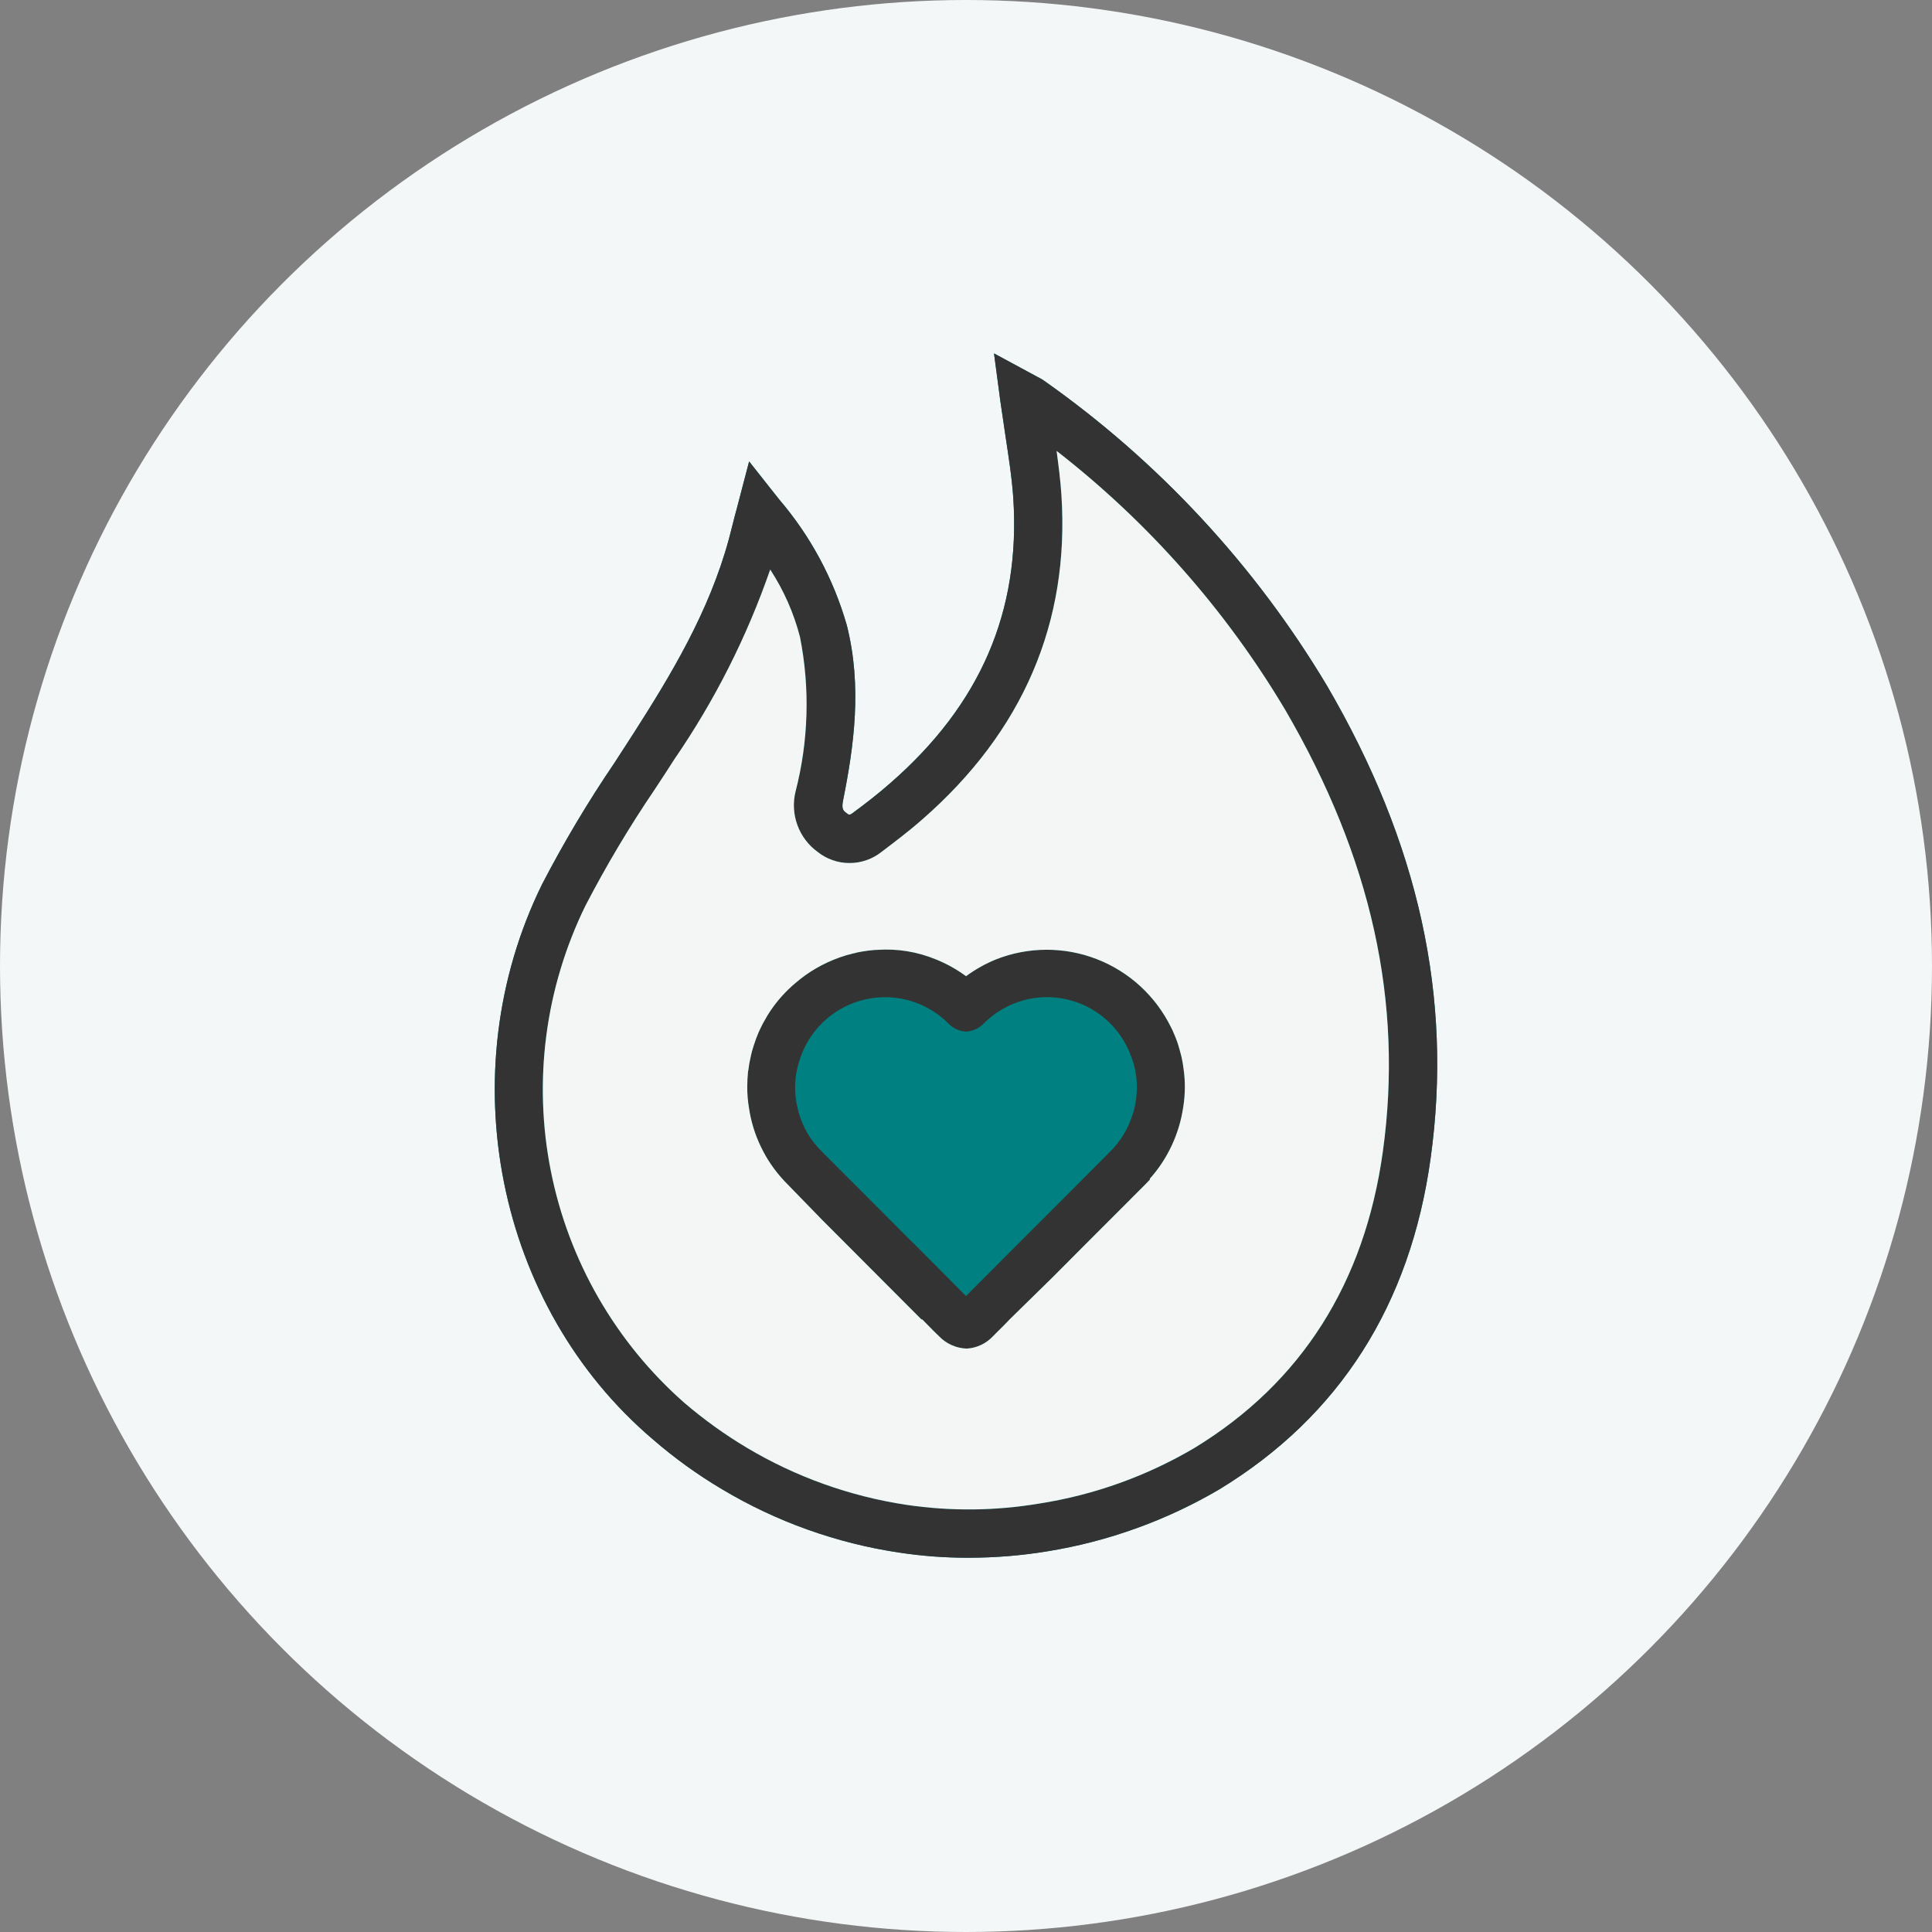 <svg width="82" height="82" viewBox="0 0 82 82" fill="none" xmlns="http://www.w3.org/2000/svg">
<rect x="0" y="0" width="82" height="82" fill="#808080" stroke="none"/>
<circle cx="41" cy="41" r="41" fill="#F4F7F7"/>
<path d="M60.721 49.15C59.861 55.377 56.849 60.106 51.762 63.206C50.637 63.867 49.462 64.42 48.234 64.862C47.007 65.305 45.75 65.631 44.462 65.84C43.35 66.023 42.23 66.114 41.103 66.114C40.116 66.117 39.135 66.043 38.16 65.894C36.834 65.697 35.54 65.372 34.277 64.92C33.014 64.469 31.807 63.9 30.655 63.213C29.611 62.594 28.63 61.887 27.712 61.091C21.061 55.439 19.081 45.531 23 37.545C23.923 35.764 24.947 34.044 26.074 32.386C26.346 31.969 26.62 31.544 26.893 31.12C28.477 28.642 30.096 25.967 30.935 22.881C30.983 22.69 31.038 22.491 31.092 22.272C31.147 22.053 31.201 21.827 31.276 21.567L31.795 19.583L33.066 21.191C33.731 21.967 34.306 22.807 34.791 23.707C35.275 24.608 35.659 25.551 35.941 26.535C36.596 29.128 36.248 31.654 35.777 34C35.709 34.349 35.811 34.425 35.927 34.507C36.029 34.589 36.056 34.61 36.2 34.5C36.719 34.117 37.279 33.686 37.798 33.227C41.615 29.895 43.316 25.947 43.008 21.15C42.947 20.253 42.803 19.357 42.66 18.399C42.592 17.943 42.523 17.478 42.455 17.003L42.189 15L44.039 15.999C44.114 16.04 44.189 16.074 44.251 16.116L44.319 16.163C46.748 17.875 48.972 19.821 50.994 22C53.016 24.179 54.79 26.545 56.317 29.096C60.222 35.786 61.664 42.342 60.721 49.15Z" fill="#008080"/>
<path d="M50.246 45.469L50.233 45.366C50.214 45.203 50.186 45.041 50.151 44.881C50.13 44.785 50.103 44.689 50.089 44.648L50.069 44.566C50.048 44.49 50.028 44.422 50 44.333C49.973 44.244 49.946 44.169 49.912 44.08C49.878 43.991 49.843 43.909 49.81 43.834C49.778 43.753 49.742 43.676 49.7 43.601C49.62 43.437 49.532 43.277 49.436 43.121C49.34 42.965 49.238 42.814 49.129 42.667C49.019 42.521 48.904 42.38 48.781 42.245C48.659 42.109 48.53 41.98 48.395 41.856C48.261 41.733 48.121 41.616 47.975 41.505C47.83 41.395 47.68 41.292 47.525 41.195C47.37 41.099 47.211 41.01 47.047 40.928C46.884 40.846 46.717 40.773 46.547 40.707C46.377 40.641 46.204 40.583 46.028 40.533C45.852 40.483 45.675 40.442 45.495 40.408C45.316 40.375 45.136 40.35 44.954 40.334C44.772 40.318 44.59 40.309 44.407 40.31C44.225 40.31 44.043 40.32 43.861 40.337C43.68 40.355 43.499 40.381 43.32 40.415C43.141 40.449 42.964 40.492 42.788 40.543C42.613 40.594 42.44 40.653 42.271 40.72C41.818 40.905 41.395 41.142 41.001 41.432C40.604 41.141 40.179 40.904 39.724 40.72C38.917 40.39 38.08 40.255 37.211 40.316C37.144 40.317 37.078 40.321 37.012 40.33C36.951 40.337 36.883 40.343 36.829 40.35C36.76 40.358 36.692 40.371 36.555 40.392L36.378 40.426C36.33 40.44 36.275 40.454 36.275 40.454C36.22 40.463 36.165 40.477 36.111 40.494C35.991 40.521 35.872 40.555 35.756 40.597C35.702 40.611 35.654 40.631 35.613 40.645C34.927 40.891 34.308 41.25 33.756 41.726L33.605 41.856C33.204 42.22 32.86 42.633 32.574 43.095C32.513 43.204 32.444 43.321 32.383 43.43C32.356 43.485 32.321 43.546 32.301 43.594C32.26 43.67 32.226 43.752 32.192 43.827C32.124 43.984 32.062 44.155 32 44.34L31.919 44.607C31.898 44.696 31.87 44.792 31.857 44.867C31.814 45.048 31.782 45.23 31.762 45.414L31.748 45.475C31.727 45.688 31.714 45.907 31.714 46.126C31.713 46.417 31.736 46.707 31.782 46.995C31.867 47.583 32.038 48.144 32.296 48.679C32.553 49.213 32.886 49.697 33.293 50.129L34.89 51.771L39.104 55.994L39.151 56.007C39.308 56.171 39.472 56.329 39.63 56.493L39.855 56.712C40.008 56.873 40.187 56.999 40.391 57.09C40.594 57.182 40.806 57.231 41.029 57.238C41.243 57.227 41.447 57.175 41.64 57.084C41.834 56.993 42.004 56.869 42.149 56.712L42.367 56.493C42.539 56.329 42.702 56.158 42.866 55.987L44.682 54.207C45.106 53.776 46.936 51.949 48.035 50.847L48.609 50.272L48.807 50.068V50.026C49.185 49.601 49.495 49.131 49.735 48.614C49.976 48.098 50.138 47.558 50.221 46.995C50.266 46.707 50.289 46.417 50.289 46.126C50.289 45.906 50.275 45.687 50.246 45.469ZM48.246 46.345L48.239 46.441C48.237 46.514 48.23 46.587 48.218 46.66C48.216 46.699 48.209 46.738 48.198 46.776C48.182 46.889 48.16 47.001 48.129 47.111C48.113 47.179 48.093 47.245 48.068 47.309C47.879 47.917 47.558 48.444 47.105 48.89C45.863 50.143 44.592 51.416 43.336 52.667L41.001 55.008L38.761 52.756L38.686 52.688L38.201 52.202C37.361 51.361 35.934 49.924 35.23 49.226L34.896 48.89C34.397 48.405 34.059 47.826 33.878 47.152L33.81 46.844C33.804 46.824 33.8 46.804 33.796 46.783L33.79 46.735C33.79 46.708 33.783 46.687 33.776 46.632C33.769 46.577 33.763 46.509 33.756 46.42L33.748 46.29C33.732 45.79 33.811 45.307 33.988 44.84L34.022 44.743C34.05 44.67 34.081 44.599 34.114 44.527C34.147 44.457 34.182 44.386 34.219 44.318C34.256 44.249 34.296 44.181 34.337 44.115C34.378 44.048 34.421 43.983 34.467 43.919C34.512 43.855 34.559 43.793 34.608 43.732C34.657 43.672 34.709 43.612 34.762 43.555C34.815 43.496 34.869 43.441 34.925 43.386C34.981 43.332 35.04 43.28 35.099 43.229C35.159 43.178 35.22 43.129 35.282 43.082C35.345 43.035 35.408 42.99 35.474 42.947C35.539 42.904 35.606 42.863 35.674 42.824C35.742 42.785 35.81 42.749 35.88 42.714C35.951 42.679 36.021 42.647 36.094 42.616C36.166 42.586 36.239 42.558 36.312 42.533C36.387 42.507 36.461 42.483 36.536 42.462C36.612 42.441 36.688 42.422 36.764 42.406C36.841 42.389 36.917 42.375 36.994 42.364C37.072 42.352 37.149 42.343 37.227 42.336C37.305 42.329 37.383 42.325 37.461 42.322C37.539 42.32 37.618 42.32 37.695 42.323C37.773 42.326 37.852 42.331 37.93 42.339C38.008 42.346 38.085 42.356 38.162 42.369C38.239 42.381 38.316 42.396 38.392 42.413C38.468 42.43 38.544 42.449 38.619 42.471C38.694 42.493 38.768 42.517 38.842 42.543C38.916 42.57 38.989 42.599 39.06 42.63C39.132 42.66 39.203 42.694 39.273 42.729C39.343 42.764 39.411 42.801 39.479 42.841C39.546 42.88 39.612 42.922 39.677 42.966C39.742 43.009 39.806 43.055 39.868 43.102C39.93 43.149 39.991 43.199 40.05 43.25C40.109 43.301 40.166 43.355 40.222 43.41C40.42 43.623 40.663 43.747 40.953 43.779L41.008 43.785L41.048 43.779C41.338 43.748 41.582 43.624 41.779 43.41C41.834 43.354 41.892 43.301 41.952 43.25C42.011 43.198 42.072 43.149 42.133 43.101C42.196 43.054 42.26 43.008 42.324 42.964C42.389 42.921 42.456 42.879 42.523 42.839C42.59 42.8 42.659 42.762 42.729 42.727C42.8 42.691 42.87 42.658 42.943 42.628C43.014 42.597 43.087 42.568 43.161 42.542C43.234 42.515 43.309 42.492 43.384 42.47C43.459 42.447 43.535 42.428 43.612 42.411C43.688 42.394 43.765 42.379 43.842 42.367C43.919 42.355 43.997 42.345 44.075 42.337C44.153 42.33 44.231 42.325 44.309 42.322C44.387 42.32 44.466 42.319 44.544 42.322C44.622 42.324 44.701 42.328 44.779 42.335C44.856 42.342 44.934 42.352 45.011 42.364C45.089 42.376 45.166 42.39 45.242 42.407C45.319 42.423 45.394 42.442 45.47 42.464C45.545 42.484 45.62 42.508 45.694 42.534C45.767 42.56 45.84 42.588 45.913 42.619C45.985 42.649 46.056 42.682 46.126 42.717C46.196 42.752 46.265 42.789 46.333 42.828C46.401 42.867 46.467 42.909 46.532 42.952C46.598 42.995 46.661 43.041 46.724 43.088C46.787 43.135 46.847 43.184 46.907 43.236C46.967 43.287 47.024 43.339 47.08 43.394C47.137 43.449 47.191 43.505 47.244 43.563C47.296 43.621 47.347 43.68 47.397 43.742C47.446 43.803 47.492 43.865 47.537 43.93C47.583 43.994 47.626 44.059 47.667 44.126C47.708 44.193 47.747 44.261 47.784 44.33C47.821 44.399 47.856 44.469 47.888 44.541C47.921 44.611 47.951 44.684 47.979 44.757C48.173 45.229 48.264 45.719 48.252 46.229C48.254 46.267 48.252 46.307 48.247 46.345H48.246ZM50.246 45.469L50.233 45.366C50.214 45.203 50.186 45.041 50.151 44.881C50.13 44.785 50.103 44.689 50.089 44.648L50.069 44.566C50.048 44.49 50.028 44.422 50 44.333C49.973 44.244 49.946 44.169 49.912 44.08C49.878 43.991 49.843 43.909 49.81 43.834C49.778 43.753 49.742 43.676 49.7 43.601C49.62 43.437 49.532 43.277 49.436 43.121C49.34 42.965 49.238 42.814 49.129 42.667C49.019 42.521 48.904 42.38 48.781 42.245C48.659 42.109 48.53 41.98 48.395 41.856C48.261 41.733 48.121 41.616 47.975 41.505C47.83 41.395 47.68 41.292 47.525 41.195C47.37 41.099 47.211 41.01 47.047 40.928C46.884 40.846 46.717 40.773 46.547 40.707C46.377 40.641 46.204 40.583 46.028 40.533C45.852 40.483 45.675 40.442 45.495 40.408C45.316 40.375 45.136 40.35 44.954 40.334C44.772 40.318 44.59 40.309 44.407 40.31C44.225 40.31 44.043 40.32 43.861 40.337C43.68 40.355 43.499 40.381 43.32 40.415C43.141 40.449 42.964 40.492 42.788 40.543C42.613 40.594 42.44 40.653 42.271 40.72C41.818 40.905 41.395 41.142 41.001 41.432C40.604 41.141 40.179 40.904 39.724 40.72C38.917 40.39 38.08 40.255 37.211 40.316C37.144 40.317 37.078 40.321 37.012 40.33C36.951 40.337 36.883 40.343 36.829 40.35C36.76 40.358 36.692 40.371 36.555 40.392L36.378 40.426C36.33 40.44 36.275 40.454 36.275 40.454C36.22 40.463 36.165 40.477 36.111 40.494C35.991 40.521 35.872 40.555 35.756 40.597C35.702 40.611 35.654 40.631 35.613 40.645C34.927 40.891 34.308 41.25 33.756 41.726L33.605 41.856C33.204 42.22 32.86 42.633 32.574 43.095C32.513 43.204 32.444 43.321 32.383 43.43C32.356 43.485 32.321 43.546 32.301 43.594C32.26 43.67 32.226 43.752 32.192 43.827C32.124 43.984 32.062 44.155 32 44.34L31.919 44.607C31.898 44.696 31.87 44.792 31.857 44.867C31.814 45.048 31.782 45.23 31.762 45.414L31.748 45.475C31.727 45.688 31.714 45.907 31.714 46.126C31.713 46.417 31.736 46.707 31.782 46.995C31.867 47.583 32.038 48.144 32.296 48.679C32.553 49.213 32.886 49.697 33.293 50.129L34.89 51.771L39.104 55.994L39.151 56.007C39.308 56.171 39.472 56.329 39.63 56.493L39.855 56.712C40.008 56.873 40.187 56.999 40.391 57.09C40.594 57.182 40.806 57.231 41.029 57.238C41.243 57.227 41.447 57.175 41.64 57.084C41.834 56.993 42.004 56.869 42.149 56.712L42.367 56.493C42.539 56.329 42.702 56.158 42.866 55.987L44.682 54.207C45.106 53.776 46.936 51.949 48.035 50.847L48.609 50.272L48.807 50.068V50.026C49.185 49.601 49.495 49.131 49.735 48.614C49.976 48.098 50.138 47.558 50.221 46.995C50.266 46.707 50.289 46.417 50.289 46.126C50.289 45.906 50.275 45.687 50.246 45.469ZM48.246 46.345L48.239 46.441C48.237 46.514 48.23 46.587 48.218 46.66C48.216 46.699 48.209 46.738 48.198 46.776C48.182 46.889 48.16 47.001 48.129 47.111C48.113 47.179 48.093 47.245 48.068 47.309C47.879 47.917 47.558 48.444 47.105 48.89C45.863 50.143 44.592 51.416 43.336 52.667L41.001 55.008L38.761 52.756L38.686 52.688L38.201 52.202C37.361 51.361 35.934 49.924 35.23 49.226L34.896 48.89C34.397 48.405 34.059 47.826 33.878 47.152L33.81 46.844C33.804 46.824 33.8 46.804 33.796 46.783L33.79 46.735C33.79 46.708 33.783 46.687 33.776 46.632C33.769 46.577 33.763 46.509 33.756 46.42L33.748 46.29C33.732 45.79 33.811 45.307 33.988 44.84L34.022 44.743C34.05 44.67 34.081 44.599 34.114 44.527C34.147 44.457 34.182 44.386 34.219 44.318C34.256 44.249 34.296 44.181 34.337 44.115C34.378 44.048 34.421 43.983 34.467 43.919C34.512 43.855 34.559 43.793 34.608 43.732C34.657 43.672 34.709 43.612 34.762 43.555C34.815 43.496 34.869 43.441 34.925 43.386C34.981 43.332 35.04 43.28 35.099 43.229C35.159 43.178 35.22 43.129 35.282 43.082C35.345 43.035 35.408 42.99 35.474 42.947C35.539 42.904 35.606 42.863 35.674 42.824C35.742 42.785 35.81 42.749 35.88 42.714C35.951 42.679 36.021 42.647 36.094 42.616C36.166 42.586 36.239 42.558 36.312 42.533C36.387 42.507 36.461 42.483 36.536 42.462C36.612 42.441 36.688 42.422 36.764 42.406C36.841 42.389 36.917 42.375 36.994 42.364C37.072 42.352 37.149 42.343 37.227 42.336C37.305 42.329 37.383 42.325 37.461 42.322C37.539 42.32 37.618 42.32 37.695 42.323C37.773 42.326 37.852 42.331 37.93 42.339C38.008 42.346 38.085 42.356 38.162 42.369C38.239 42.381 38.316 42.396 38.392 42.413C38.468 42.43 38.544 42.449 38.619 42.471C38.694 42.493 38.768 42.517 38.842 42.543C38.916 42.57 38.989 42.599 39.06 42.63C39.132 42.66 39.203 42.694 39.273 42.729C39.343 42.764 39.411 42.801 39.479 42.841C39.546 42.88 39.612 42.922 39.677 42.966C39.742 43.009 39.806 43.055 39.868 43.102C39.93 43.149 39.991 43.199 40.05 43.25C40.109 43.301 40.166 43.355 40.222 43.41C40.42 43.623 40.663 43.747 40.953 43.779L41.008 43.785L41.048 43.779C41.338 43.748 41.582 43.624 41.779 43.41C41.834 43.354 41.892 43.301 41.952 43.25C42.011 43.198 42.072 43.149 42.133 43.101C42.196 43.054 42.26 43.008 42.324 42.964C42.389 42.921 42.456 42.879 42.523 42.839C42.59 42.8 42.659 42.762 42.729 42.727C42.8 42.691 42.87 42.658 42.943 42.628C43.014 42.597 43.087 42.568 43.161 42.542C43.234 42.515 43.309 42.492 43.384 42.47C43.459 42.447 43.535 42.428 43.612 42.411C43.688 42.394 43.765 42.379 43.842 42.367C43.919 42.355 43.997 42.345 44.075 42.337C44.153 42.33 44.231 42.325 44.309 42.322C44.387 42.32 44.466 42.319 44.544 42.322C44.622 42.324 44.701 42.328 44.779 42.335C44.856 42.342 44.934 42.352 45.011 42.364C45.089 42.376 45.166 42.39 45.242 42.407C45.319 42.423 45.394 42.442 45.47 42.464C45.545 42.484 45.62 42.508 45.694 42.534C45.767 42.56 45.84 42.588 45.913 42.619C45.985 42.649 46.056 42.682 46.126 42.717C46.196 42.752 46.265 42.789 46.333 42.828C46.401 42.867 46.467 42.909 46.532 42.952C46.598 42.995 46.661 43.041 46.724 43.088C46.787 43.135 46.847 43.184 46.907 43.236C46.967 43.287 47.024 43.339 47.08 43.394C47.137 43.449 47.191 43.505 47.244 43.563C47.296 43.621 47.347 43.68 47.397 43.742C47.446 43.803 47.492 43.865 47.537 43.93C47.583 43.994 47.626 44.059 47.667 44.126C47.708 44.193 47.747 44.261 47.784 44.33C47.821 44.399 47.856 44.469 47.888 44.541C47.921 44.611 47.951 44.684 47.979 44.757C48.173 45.229 48.264 45.719 48.252 46.229C48.254 46.267 48.252 46.307 48.247 46.345H48.246ZM56.317 29.096C54.79 26.545 53.016 24.179 50.994 22C48.972 19.821 46.748 17.875 44.319 16.163L44.251 16.116C44.189 16.074 44.114 16.04 44.039 15.999L42.189 15L42.455 17.005C42.523 17.477 42.592 17.943 42.66 18.401C42.803 19.359 42.947 20.256 43.008 21.152C43.316 25.949 41.615 29.897 37.798 33.23C37.279 33.688 36.719 34.119 36.2 34.502C36.056 34.612 36.029 34.591 35.927 34.509C35.811 34.427 35.709 34.352 35.777 34.002C36.248 31.656 36.596 29.13 35.941 26.537C35.659 25.553 35.275 24.611 34.791 23.709C34.306 22.808 33.731 21.97 33.066 21.193L31.795 19.585L31.276 21.569C31.201 21.829 31.147 22.062 31.092 22.274C31.038 22.486 30.983 22.691 30.935 22.883C30.096 25.969 28.477 28.644 26.893 31.122C26.62 31.546 26.346 31.97 26.074 32.388C24.947 34.047 23.923 35.766 23 37.547C19.081 45.532 21.061 55.441 27.712 61.093C28.63 61.889 29.611 62.596 30.655 63.214C31.807 63.902 33.014 64.471 34.277 64.922C35.54 65.373 36.834 65.699 38.16 65.897C39.135 66.045 40.116 66.118 41.103 66.116C42.23 66.116 43.35 66.025 44.462 65.842C45.75 65.633 47.007 65.308 48.234 64.864C49.462 64.422 50.637 63.869 51.762 63.208C56.849 60.108 59.861 55.379 60.721 49.152C61.664 42.342 60.222 35.786 56.317 29.096ZM58.694 48.872C57.923 54.456 55.233 58.691 50.698 61.456C49.685 62.053 48.625 62.551 47.519 62.948C46.411 63.345 45.277 63.635 44.116 63.816C42.236 64.131 40.354 64.149 38.468 63.871C37.273 63.69 36.106 63.397 34.968 62.989C33.829 62.581 32.741 62.068 31.701 61.449C30.762 60.888 29.877 60.252 29.045 59.54C28.684 59.222 28.336 58.89 28.002 58.544C27.668 58.197 27.349 57.837 27.043 57.465C26.738 57.093 26.449 56.708 26.176 56.311C25.902 55.915 25.646 55.508 25.405 55.091C25.165 54.674 24.942 54.247 24.736 53.812C24.531 53.376 24.343 52.933 24.174 52.482C24.004 52.031 23.853 51.575 23.721 51.111C23.589 50.648 23.476 50.181 23.381 49.708C23.287 49.235 23.213 48.76 23.158 48.281C23.102 47.802 23.066 47.323 23.05 46.841C23.034 46.359 23.038 45.878 23.061 45.397C23.083 44.915 23.126 44.436 23.188 43.958C23.25 43.48 23.332 43.006 23.433 42.535C23.534 42.064 23.653 41.597 23.792 41.137C23.931 40.675 24.088 40.22 24.264 39.772C24.44 39.323 24.634 38.883 24.846 38.451C25.729 36.746 26.71 35.099 27.789 33.51C28.069 33.086 28.349 32.661 28.622 32.23C30.339 29.729 31.696 27.044 32.692 24.177C33.268 25.061 33.689 26.015 33.955 27.036C34.169 28.125 34.261 29.223 34.229 30.332C34.196 31.441 34.042 32.532 33.764 33.605C33.707 33.84 33.686 34.077 33.699 34.319C33.714 34.559 33.761 34.793 33.844 35.019C33.927 35.246 34.04 35.455 34.185 35.648C34.329 35.841 34.498 36.009 34.693 36.151C34.788 36.228 34.889 36.296 34.998 36.357C35.105 36.416 35.216 36.467 35.332 36.507C35.448 36.549 35.566 36.58 35.688 36.601C35.808 36.622 35.93 36.632 36.054 36.632C36.176 36.633 36.298 36.622 36.42 36.602C36.54 36.582 36.66 36.551 36.775 36.512C36.892 36.471 37.003 36.421 37.111 36.361C37.219 36.303 37.321 36.235 37.417 36.158C37.977 35.734 38.578 35.282 39.151 34.776C43.419 31.046 45.406 26.421 45.051 21.008C45.01 20.385 44.929 19.756 44.847 19.14C46.791 20.653 48.579 22.333 50.21 24.181C51.841 26.028 53.288 28.011 54.55 30.13C58.208 36.409 59.568 42.534 58.694 48.872ZM50.234 45.368C50.215 45.205 50.188 45.043 50.152 44.883C50.132 44.787 50.104 44.691 50.091 44.65L50.07 44.568C50.05 44.492 50.029 44.424 50.002 44.335C49.974 44.246 49.947 44.171 49.913 44.082C49.879 43.993 49.845 43.911 49.81 43.836C49.779 43.755 49.743 43.678 49.702 43.603C49.621 43.439 49.533 43.279 49.437 43.123C49.342 42.967 49.239 42.816 49.13 42.67C49.021 42.523 48.905 42.382 48.782 42.247C48.66 42.111 48.531 41.982 48.397 41.858C48.262 41.735 48.122 41.618 47.976 41.508C47.831 41.397 47.681 41.294 47.526 41.197C47.37 41.101 47.211 41.012 47.049 40.93C46.885 40.848 46.718 40.775 46.548 40.709C46.378 40.643 46.205 40.585 46.03 40.535C45.854 40.485 45.676 40.444 45.497 40.41C45.317 40.377 45.137 40.352 44.955 40.336C44.774 40.32 44.591 40.311 44.409 40.312C44.227 40.313 44.044 40.322 43.863 40.339C43.681 40.357 43.501 40.383 43.321 40.417C43.142 40.452 42.965 40.494 42.79 40.545C42.614 40.596 42.442 40.655 42.272 40.722C41.82 40.907 41.396 41.144 41.002 41.434C40.606 41.143 40.18 40.906 39.725 40.722C38.919 40.392 38.081 40.257 37.212 40.318C37.146 40.319 37.08 40.323 37.014 40.332C36.953 40.339 36.884 40.346 36.829 40.353C36.761 40.36 36.693 40.373 36.556 40.394L36.379 40.428C36.331 40.442 36.277 40.456 36.277 40.456C36.221 40.465 36.167 40.48 36.113 40.496C35.992 40.523 35.873 40.557 35.758 40.599C35.703 40.613 35.655 40.633 35.614 40.647C34.928 40.892 34.309 41.252 33.757 41.728L33.607 41.858C33.205 42.222 32.861 42.635 32.575 43.097C32.514 43.206 32.446 43.323 32.385 43.432C32.357 43.487 32.323 43.548 32.303 43.596C32.261 43.671 32.227 43.754 32.193 43.829C32.125 43.986 32.063 44.157 32.002 44.342L31.92 44.609C31.899 44.698 31.872 44.794 31.858 44.869C31.816 45.049 31.784 45.232 31.763 45.417L31.749 45.478C31.729 45.69 31.715 45.909 31.715 46.128C31.715 46.419 31.737 46.709 31.784 46.997C31.868 47.584 32.039 48.145 32.297 48.68C32.554 49.214 32.887 49.697 33.293 50.129L34.89 51.771L39.104 55.994L39.151 56.007C39.308 56.171 39.472 56.329 39.63 56.493L39.855 56.712C40.008 56.873 40.187 56.999 40.391 57.09C40.594 57.182 40.806 57.231 41.029 57.238C41.243 57.227 41.447 57.175 41.64 57.084C41.834 56.993 42.004 56.869 42.149 56.712L42.367 56.493C42.539 56.329 42.702 56.158 42.866 55.987L44.682 54.207C45.106 53.776 46.936 51.949 48.035 50.847L48.609 50.272L48.807 50.068V50.026C49.185 49.601 49.495 49.131 49.735 48.614C49.976 48.098 50.138 47.558 50.221 46.995C50.266 46.707 50.289 46.417 50.289 46.126C50.289 45.906 50.275 45.687 50.248 45.469L50.234 45.368ZM48.247 46.347L48.24 46.443C48.239 46.516 48.232 46.589 48.22 46.661C48.217 46.701 48.21 46.74 48.2 46.778C48.183 46.892 48.161 47.003 48.131 47.113C48.115 47.181 48.094 47.247 48.07 47.312C47.88 47.92 47.559 48.446 47.107 48.892C45.863 50.145 44.593 51.418 43.337 52.669L41.002 55.01L38.762 52.758L38.687 52.691L38.203 52.205C37.362 51.363 35.935 49.926 35.232 49.227L34.897 48.892C34.399 48.407 34.06 47.827 33.88 47.154L33.812 46.847C33.805 46.826 33.801 46.806 33.798 46.785L33.791 46.737C33.791 46.71 33.784 46.689 33.777 46.634C33.77 46.579 33.764 46.511 33.757 46.422L33.75 46.292C33.733 45.792 33.812 45.309 33.989 44.842L34.023 44.745C34.051 44.673 34.082 44.601 34.115 44.529C34.148 44.459 34.183 44.389 34.221 44.32C34.258 44.251 34.297 44.183 34.338 44.116C34.38 44.05 34.422 43.985 34.468 43.922C34.514 43.858 34.561 43.795 34.61 43.734C34.659 43.673 34.71 43.614 34.763 43.557C34.816 43.499 34.871 43.443 34.927 43.389C34.983 43.334 35.041 43.282 35.101 43.231C35.16 43.18 35.221 43.131 35.284 43.084C35.346 43.037 35.41 42.992 35.475 42.95C35.54 42.906 35.607 42.865 35.675 42.826C35.743 42.788 35.812 42.75 35.882 42.716C35.952 42.682 36.023 42.649 36.095 42.618C36.167 42.588 36.24 42.56 36.314 42.534C36.388 42.509 36.463 42.485 36.538 42.464C36.613 42.443 36.689 42.424 36.766 42.408C36.842 42.391 36.918 42.377 36.995 42.366C37.073 42.354 37.151 42.345 37.228 42.338C37.306 42.331 37.384 42.327 37.463 42.325C37.541 42.322 37.619 42.322 37.697 42.325C37.775 42.328 37.853 42.333 37.931 42.341C38.008 42.349 38.086 42.358 38.163 42.371C38.24 42.383 38.317 42.398 38.393 42.415C38.47 42.432 38.545 42.452 38.62 42.473C38.696 42.495 38.77 42.519 38.843 42.545C38.917 42.572 38.99 42.601 39.062 42.632C39.133 42.663 39.204 42.696 39.274 42.731C39.343 42.766 39.412 42.804 39.48 42.843C39.548 42.882 39.614 42.923 39.679 42.968C39.743 43.011 39.807 43.057 39.87 43.104C39.931 43.151 39.992 43.201 40.051 43.252C40.11 43.304 40.167 43.357 40.224 43.412C40.421 43.626 40.665 43.749 40.954 43.781L41.008 43.788L41.05 43.781C41.339 43.75 41.583 43.626 41.781 43.412C41.836 43.356 41.893 43.303 41.953 43.252C42.012 43.2 42.073 43.151 42.135 43.103C42.197 43.055 42.261 43.01 42.325 42.966C42.391 42.923 42.457 42.881 42.525 42.842C42.592 42.802 42.661 42.764 42.731 42.729C42.801 42.694 42.872 42.66 42.944 42.63C43.016 42.599 43.088 42.57 43.162 42.544C43.236 42.517 43.31 42.494 43.386 42.471C43.461 42.449 43.536 42.431 43.613 42.413C43.689 42.396 43.766 42.381 43.844 42.37C43.921 42.357 43.999 42.347 44.077 42.339C44.154 42.332 44.232 42.327 44.311 42.324C44.389 42.322 44.467 42.321 44.545 42.323C44.623 42.326 44.701 42.33 44.78 42.337C44.858 42.344 44.936 42.354 45.013 42.366C45.09 42.378 45.167 42.392 45.243 42.409C45.32 42.425 45.396 42.444 45.471 42.466C45.546 42.487 45.621 42.511 45.695 42.536C45.769 42.562 45.842 42.59 45.914 42.621C45.986 42.651 46.057 42.684 46.127 42.719C46.197 42.754 46.267 42.791 46.334 42.83C46.402 42.87 46.469 42.911 46.534 42.954C46.599 42.997 46.663 43.043 46.725 43.09C46.788 43.137 46.849 43.187 46.908 43.238C46.968 43.288 47.026 43.342 47.082 43.396C47.138 43.451 47.192 43.507 47.245 43.565C47.298 43.623 47.349 43.682 47.398 43.744C47.447 43.805 47.494 43.867 47.539 43.932C47.584 43.996 47.627 44.061 47.669 44.128C47.709 44.195 47.748 44.262 47.786 44.332C47.822 44.401 47.857 44.471 47.889 44.543C47.922 44.614 47.953 44.686 47.981 44.76C48.174 45.231 48.265 45.721 48.254 46.231C48.255 46.269 48.253 46.307 48.247 46.345V46.347ZM50.248 45.471L50.234 45.368C50.215 45.205 50.188 45.043 50.152 44.883C50.132 44.787 50.104 44.691 50.091 44.65L50.07 44.568C50.05 44.492 50.029 44.424 50.002 44.335C49.974 44.246 49.947 44.171 49.913 44.082C49.879 43.993 49.845 43.911 49.81 43.836C49.779 43.755 49.743 43.678 49.702 43.603C49.621 43.439 49.533 43.279 49.437 43.123C49.342 42.967 49.239 42.816 49.13 42.67C49.021 42.523 48.905 42.382 48.782 42.247C48.66 42.111 48.531 41.982 48.397 41.858C48.262 41.735 48.122 41.618 47.976 41.508C47.831 41.397 47.681 41.294 47.526 41.197C47.37 41.101 47.211 41.012 47.049 40.93C46.885 40.848 46.718 40.775 46.548 40.709C46.378 40.643 46.205 40.585 46.03 40.535C45.854 40.485 45.676 40.444 45.497 40.41C45.317 40.377 45.137 40.352 44.955 40.336C44.774 40.32 44.591 40.311 44.409 40.312C44.227 40.313 44.044 40.322 43.863 40.339C43.681 40.357 43.501 40.383 43.321 40.417C43.142 40.452 42.965 40.494 42.79 40.545C42.614 40.596 42.442 40.655 42.272 40.722C41.82 40.907 41.396 41.144 41.002 41.434C40.606 41.143 40.18 40.906 39.725 40.722C38.919 40.392 38.081 40.257 37.212 40.318C37.146 40.319 37.08 40.323 37.014 40.332C36.953 40.339 36.884 40.346 36.829 40.353C36.761 40.36 36.693 40.373 36.556 40.394L36.379 40.428C36.331 40.442 36.277 40.456 36.277 40.456C36.221 40.465 36.167 40.48 36.113 40.496C35.992 40.523 35.873 40.557 35.758 40.599C35.703 40.613 35.655 40.633 35.614 40.647C34.928 40.892 34.309 41.252 33.757 41.728L33.607 41.858C33.205 42.222 32.861 42.635 32.575 43.097C32.514 43.206 32.446 43.323 32.385 43.432C32.357 43.487 32.323 43.548 32.303 43.596C32.261 43.671 32.227 43.754 32.193 43.829C32.125 43.986 32.063 44.157 32.002 44.342L31.92 44.609C31.899 44.698 31.872 44.794 31.858 44.869C31.816 45.049 31.784 45.232 31.763 45.417L31.749 45.478C31.729 45.69 31.715 45.909 31.715 46.128C31.715 46.419 31.737 46.709 31.784 46.997C31.868 47.584 32.039 48.145 32.297 48.68C32.554 49.214 32.887 49.697 33.293 50.129L34.89 51.771L39.104 55.994L39.151 56.007C39.308 56.171 39.472 56.329 39.63 56.493L39.855 56.712C40.008 56.873 40.187 56.999 40.391 57.09C40.594 57.182 40.806 57.231 41.029 57.238C41.243 57.227 41.447 57.175 41.64 57.084C41.834 56.993 42.004 56.869 42.149 56.712L42.367 56.493C42.539 56.329 42.702 56.158 42.866 55.987L44.682 54.207C45.106 53.776 46.936 51.949 48.035 50.847L48.609 50.272L48.807 50.068V50.026C49.185 49.601 49.495 49.131 49.735 48.614C49.976 48.098 50.138 47.558 50.221 46.995C50.266 46.707 50.289 46.417 50.289 46.126C50.289 45.906 50.275 45.687 50.246 45.469L50.248 45.471ZM48.247 46.347L48.24 46.443C48.239 46.516 48.232 46.589 48.22 46.661C48.217 46.701 48.21 46.74 48.2 46.778C48.183 46.892 48.161 47.003 48.131 47.113C48.115 47.181 48.094 47.247 48.07 47.312C47.88 47.92 47.559 48.446 47.107 48.892C45.863 50.145 44.593 51.418 43.337 52.669L41.002 55.01L38.762 52.758L38.687 52.691L38.203 52.205C37.362 51.363 35.935 49.926 35.232 49.227L34.897 48.892C34.399 48.407 34.06 47.827 33.88 47.154L33.812 46.847C33.805 46.826 33.801 46.806 33.798 46.785L33.791 46.737C33.791 46.71 33.784 46.689 33.777 46.634C33.77 46.579 33.764 46.511 33.757 46.422L33.75 46.292C33.733 45.792 33.812 45.309 33.989 44.842L34.023 44.745C34.051 44.673 34.082 44.601 34.115 44.529C34.148 44.459 34.183 44.389 34.221 44.32C34.258 44.251 34.297 44.183 34.338 44.116C34.38 44.05 34.422 43.985 34.468 43.922C34.514 43.858 34.561 43.795 34.61 43.734C34.659 43.673 34.71 43.614 34.763 43.557C34.816 43.499 34.871 43.443 34.927 43.389C34.983 43.334 35.041 43.282 35.101 43.231C35.16 43.18 35.221 43.131 35.284 43.084C35.346 43.037 35.41 42.992 35.475 42.95C35.54 42.906 35.607 42.865 35.675 42.826C35.743 42.788 35.812 42.75 35.882 42.716C35.952 42.682 36.023 42.649 36.095 42.618C36.167 42.588 36.24 42.56 36.314 42.534C36.388 42.509 36.463 42.485 36.538 42.464C36.613 42.443 36.689 42.424 36.766 42.408C36.842 42.391 36.918 42.377 36.995 42.366C37.073 42.354 37.151 42.345 37.228 42.338C37.306 42.331 37.384 42.327 37.463 42.325C37.541 42.322 37.619 42.322 37.697 42.325C37.775 42.328 37.853 42.333 37.931 42.341C38.008 42.349 38.086 42.358 38.163 42.371C38.24 42.383 38.317 42.398 38.393 42.415C38.47 42.432 38.545 42.452 38.62 42.473C38.696 42.495 38.77 42.519 38.843 42.545C38.917 42.572 38.99 42.601 39.062 42.632C39.133 42.663 39.204 42.696 39.274 42.731C39.343 42.766 39.412 42.804 39.48 42.843C39.548 42.882 39.614 42.923 39.679 42.968C39.743 43.011 39.807 43.057 39.87 43.104C39.931 43.151 39.992 43.201 40.051 43.252C40.11 43.304 40.167 43.357 40.224 43.412C40.421 43.626 40.665 43.749 40.954 43.781L41.008 43.788L41.05 43.781C41.339 43.75 41.583 43.626 41.781 43.412C41.836 43.356 41.893 43.303 41.953 43.252C42.012 43.2 42.073 43.151 42.135 43.103C42.197 43.055 42.261 43.01 42.325 42.966C42.391 42.923 42.457 42.881 42.525 42.842C42.592 42.802 42.661 42.764 42.731 42.729C42.801 42.694 42.872 42.66 42.944 42.63C43.016 42.599 43.088 42.57 43.162 42.544C43.236 42.517 43.31 42.494 43.386 42.471C43.461 42.449 43.536 42.431 43.613 42.413C43.689 42.396 43.766 42.381 43.844 42.37C43.921 42.357 43.999 42.347 44.077 42.339C44.154 42.332 44.232 42.327 44.311 42.324C44.389 42.322 44.467 42.321 44.545 42.323C44.623 42.326 44.701 42.33 44.78 42.337C44.858 42.344 44.936 42.354 45.013 42.366C45.09 42.378 45.167 42.392 45.243 42.409C45.32 42.425 45.396 42.444 45.471 42.466C45.546 42.487 45.621 42.511 45.695 42.536C45.769 42.562 45.842 42.59 45.914 42.621C45.986 42.651 46.057 42.684 46.127 42.719C46.197 42.754 46.267 42.791 46.334 42.83C46.402 42.87 46.469 42.911 46.534 42.954C46.599 42.997 46.663 43.043 46.725 43.09C46.788 43.137 46.849 43.187 46.908 43.238C46.968 43.288 47.026 43.342 47.082 43.396C47.138 43.451 47.192 43.507 47.245 43.565C47.298 43.623 47.349 43.682 47.398 43.744C47.447 43.805 47.494 43.867 47.539 43.932C47.584 43.996 47.627 44.061 47.669 44.128C47.709 44.195 47.748 44.262 47.786 44.332C47.822 44.401 47.857 44.471 47.889 44.543C47.922 44.614 47.953 44.686 47.981 44.76C48.174 45.231 48.265 45.721 48.254 46.231C48.255 46.269 48.253 46.307 48.247 46.345V46.347ZM50.248 45.471L50.234 45.368C50.215 45.205 50.188 45.043 50.152 44.883C50.132 44.787 50.104 44.691 50.091 44.65L50.07 44.568C50.05 44.492 50.029 44.424 50.002 44.335C49.974 44.246 49.947 44.171 49.913 44.082C49.879 43.993 49.845 43.911 49.81 43.836C49.779 43.755 49.743 43.678 49.702 43.603C49.621 43.439 49.533 43.279 49.437 43.123C49.342 42.967 49.239 42.816 49.13 42.67C49.021 42.523 48.905 42.382 48.782 42.247C48.66 42.111 48.531 41.982 48.397 41.858C48.262 41.735 48.122 41.618 47.976 41.508C47.831 41.397 47.681 41.294 47.526 41.197C47.37 41.101 47.211 41.012 47.049 40.93C46.885 40.848 46.718 40.775 46.548 40.709C46.378 40.643 46.205 40.585 46.03 40.535C45.854 40.485 45.676 40.444 45.497 40.41C45.317 40.377 45.137 40.352 44.955 40.336C44.774 40.32 44.591 40.311 44.409 40.312C44.227 40.313 44.044 40.322 43.863 40.339C43.681 40.357 43.501 40.383 43.321 40.417C43.142 40.452 42.965 40.494 42.79 40.545C42.614 40.596 42.442 40.655 42.272 40.722C41.82 40.907 41.396 41.144 41.002 41.434C40.606 41.143 40.18 40.906 39.725 40.722C38.919 40.392 38.081 40.257 37.212 40.318C37.146 40.319 37.08 40.323 37.014 40.332C36.953 40.339 36.884 40.346 36.829 40.353C36.761 40.36 36.693 40.373 36.556 40.394L36.379 40.428C36.331 40.442 36.277 40.456 36.277 40.456C36.221 40.465 36.167 40.48 36.113 40.496C35.992 40.523 35.873 40.557 35.758 40.599C35.703 40.613 35.655 40.633 35.614 40.647C34.928 40.892 34.309 41.252 33.757 41.728L33.607 41.858C33.205 42.222 32.861 42.635 32.575 43.097C32.514 43.206 32.446 43.323 32.385 43.432C32.357 43.487 32.323 43.548 32.303 43.596C32.261 43.671 32.227 43.754 32.193 43.829C32.125 43.986 32.063 44.157 32.002 44.342L31.92 44.609C31.899 44.698 31.872 44.794 31.858 44.869C31.816 45.049 31.784 45.232 31.763 45.417L31.749 45.478C31.729 45.69 31.715 45.909 31.715 46.128C31.715 46.419 31.737 46.709 31.784 46.997C31.868 47.584 32.039 48.145 32.297 48.68C32.554 49.214 32.887 49.697 33.293 50.129L34.89 51.771L39.104 55.994L39.151 56.007C39.308 56.171 39.472 56.329 39.63 56.493L39.855 56.712C40.008 56.873 40.187 56.999 40.391 57.09C40.594 57.182 40.806 57.231 41.029 57.238C41.243 57.227 41.447 57.175 41.64 57.084C41.834 56.993 42.004 56.869 42.149 56.712L42.367 56.493C42.539 56.329 42.702 56.158 42.866 55.987L44.682 54.207C45.106 53.776 46.936 51.949 48.035 50.847L48.609 50.272L48.807 50.068V50.026C49.185 49.601 49.495 49.131 49.735 48.614C49.976 48.098 50.138 47.558 50.221 46.995C50.266 46.707 50.289 46.417 50.289 46.126C50.289 45.906 50.275 45.687 50.246 45.469L50.248 45.471ZM48.247 46.347L48.24 46.443C48.239 46.516 48.232 46.589 48.22 46.661C48.217 46.701 48.21 46.74 48.2 46.778C48.183 46.892 48.161 47.003 48.131 47.113C48.115 47.181 48.094 47.247 48.07 47.312C47.88 47.92 47.559 48.446 47.107 48.892C45.863 50.145 44.593 51.418 43.337 52.669L41.002 55.01L38.762 52.758L38.687 52.691L38.203 52.205C37.362 51.363 35.935 49.926 35.232 49.227L34.897 48.892C34.399 48.407 34.06 47.827 33.88 47.154L33.812 46.847C33.805 46.826 33.801 46.806 33.798 46.785L33.791 46.737C33.791 46.71 33.784 46.689 33.777 46.634C33.77 46.579 33.764 46.511 33.757 46.422L33.75 46.292C33.733 45.792 33.812 45.309 33.989 44.842L34.023 44.745C34.051 44.673 34.082 44.601 34.115 44.529C34.148 44.459 34.183 44.389 34.221 44.32C34.258 44.251 34.297 44.183 34.338 44.116C34.38 44.05 34.422 43.985 34.468 43.922C34.514 43.858 34.561 43.795 34.61 43.734C34.659 43.673 34.71 43.614 34.763 43.557C34.816 43.499 34.871 43.443 34.927 43.389C34.983 43.334 35.041 43.282 35.101 43.231C35.16 43.18 35.221 43.131 35.284 43.084C35.346 43.037 35.41 42.992 35.475 42.95C35.54 42.906 35.607 42.865 35.675 42.826C35.743 42.788 35.812 42.75 35.882 42.716C35.952 42.682 36.023 42.649 36.095 42.618C36.167 42.588 36.24 42.56 36.314 42.534C36.388 42.509 36.463 42.485 36.538 42.464C36.613 42.443 36.689 42.424 36.766 42.408C36.842 42.391 36.918 42.377 36.995 42.366C37.073 42.354 37.151 42.345 37.228 42.338C37.306 42.331 37.384 42.327 37.463 42.325C37.541 42.322 37.619 42.322 37.697 42.325C37.775 42.328 37.853 42.333 37.931 42.341C38.008 42.349 38.086 42.358 38.163 42.371C38.24 42.383 38.317 42.398 38.393 42.415C38.47 42.432 38.545 42.452 38.62 42.473C38.696 42.495 38.77 42.519 38.843 42.545C38.917 42.572 38.99 42.601 39.062 42.632C39.133 42.663 39.204 42.696 39.274 42.731C39.343 42.766 39.412 42.804 39.48 42.843C39.548 42.882 39.614 42.923 39.679 42.968C39.743 43.011 39.807 43.057 39.87 43.104C39.931 43.151 39.992 43.201 40.051 43.252C40.11 43.304 40.167 43.357 40.224 43.412C40.421 43.626 40.665 43.749 40.954 43.781L41.008 43.788L41.05 43.781C41.339 43.75 41.583 43.626 41.781 43.412C41.836 43.356 41.893 43.303 41.953 43.252C42.012 43.2 42.073 43.151 42.135 43.103C42.197 43.055 42.261 43.01 42.325 42.966C42.391 42.923 42.457 42.881 42.525 42.842C42.592 42.802 42.661 42.764 42.731 42.729C42.801 42.694 42.872 42.66 42.944 42.63C43.016 42.599 43.088 42.57 43.162 42.544C43.236 42.517 43.31 42.494 43.386 42.471C43.461 42.449 43.536 42.431 43.613 42.413C43.689 42.396 43.766 42.381 43.844 42.37C43.921 42.357 43.999 42.347 44.077 42.339C44.154 42.332 44.232 42.327 44.311 42.324C44.389 42.322 44.467 42.321 44.545 42.323C44.623 42.326 44.701 42.33 44.78 42.337C44.858 42.344 44.936 42.354 45.013 42.366C45.09 42.378 45.167 42.392 45.243 42.409C45.32 42.425 45.396 42.444 45.471 42.466C45.546 42.487 45.621 42.511 45.695 42.536C45.769 42.562 45.842 42.59 45.914 42.621C45.986 42.651 46.057 42.684 46.127 42.719C46.197 42.754 46.267 42.791 46.334 42.83C46.402 42.87 46.469 42.911 46.534 42.954C46.599 42.997 46.663 43.043 46.725 43.09C46.788 43.137 46.849 43.187 46.908 43.238C46.968 43.288 47.026 43.342 47.082 43.396C47.138 43.451 47.192 43.507 47.245 43.565C47.298 43.623 47.349 43.682 47.398 43.744C47.447 43.805 47.494 43.867 47.539 43.932C47.584 43.996 47.627 44.061 47.669 44.128C47.709 44.195 47.748 44.262 47.786 44.332C47.822 44.401 47.857 44.471 47.889 44.543C47.922 44.614 47.953 44.686 47.981 44.76C48.174 45.231 48.265 45.721 48.254 46.231C48.255 46.269 48.253 46.307 48.247 46.345V46.347Z" fill="#333333"/>
<path d="M54.548 30.128C53.287 28.009 51.84 26.026 50.209 24.179C48.578 22.331 46.79 20.651 44.845 19.138C44.927 19.754 45.009 20.383 45.05 21.006C45.405 26.419 43.418 31.044 39.15 34.774C38.576 35.28 37.975 35.732 37.416 36.156C37.32 36.233 37.217 36.3 37.11 36.359C37.002 36.419 36.89 36.469 36.774 36.51C36.658 36.549 36.539 36.58 36.418 36.6C36.297 36.62 36.175 36.631 36.052 36.63C35.929 36.63 35.808 36.62 35.686 36.599C35.565 36.578 35.446 36.547 35.331 36.505C35.215 36.465 35.103 36.414 34.996 36.355C34.888 36.295 34.787 36.226 34.691 36.149C34.497 36.007 34.328 35.839 34.183 35.646C34.039 35.453 33.925 35.244 33.843 35.017C33.76 34.791 33.712 34.557 33.698 34.316C33.685 34.075 33.706 33.838 33.763 33.604C34.04 32.53 34.195 31.438 34.227 30.33C34.26 29.221 34.168 28.123 33.953 27.034C33.688 26.012 33.267 25.059 32.69 24.174C31.695 27.042 30.337 29.727 28.621 32.228C28.347 32.659 28.067 33.084 27.788 33.508C26.709 35.096 25.728 36.744 24.844 38.449C24.632 38.88 24.439 39.322 24.263 39.77C24.087 40.218 23.93 40.673 23.791 41.135C23.652 41.595 23.532 42.062 23.431 42.533C23.331 43.004 23.249 43.478 23.187 43.956C23.125 44.434 23.082 44.913 23.059 45.395C23.036 45.876 23.033 46.357 23.049 46.839C23.065 47.321 23.101 47.8 23.156 48.279C23.212 48.758 23.286 49.233 23.381 49.706C23.475 50.178 23.587 50.646 23.72 51.109C23.852 51.573 24.003 52.03 24.172 52.48C24.342 52.931 24.529 53.374 24.735 53.81C24.94 54.245 25.163 54.672 25.404 55.089C25.644 55.506 25.901 55.913 26.175 56.309C26.448 56.706 26.738 57.09 27.042 57.463C27.347 57.835 27.667 58.195 28.001 58.541C28.334 58.888 28.682 59.219 29.044 59.538C29.875 60.25 30.76 60.886 31.7 61.447C32.739 62.066 33.828 62.58 34.967 62.987C36.105 63.394 37.272 63.688 38.467 63.869C40.353 64.147 42.235 64.129 44.114 63.814C45.276 63.633 46.41 63.343 47.517 62.946C48.624 62.549 49.684 62.051 50.697 61.454C55.231 58.689 57.922 54.453 58.693 48.87C59.568 42.534 58.208 36.409 54.548 30.128ZM50.219 46.995C50.136 47.558 49.974 48.098 49.734 48.614C49.493 49.131 49.184 49.601 48.805 50.026V50.068L48.608 50.272L48.034 50.847C46.934 51.949 45.105 53.776 44.681 54.207L42.865 55.987C42.701 56.158 42.537 56.329 42.366 56.493L42.148 56.712C42.002 56.869 41.832 56.993 41.639 57.084C41.445 57.175 41.241 57.227 41.028 57.238C40.805 57.231 40.593 57.182 40.389 57.09C40.186 56.999 40.007 56.873 39.853 56.712L39.628 56.493C39.471 56.329 39.307 56.171 39.15 56.007L39.102 55.994L34.889 51.771L33.293 50.129C32.886 49.697 32.554 49.213 32.297 48.678C32.039 48.144 31.868 47.583 31.784 46.995C31.737 46.707 31.715 46.417 31.715 46.126C31.715 45.907 31.729 45.688 31.749 45.475L31.763 45.414C31.784 45.23 31.816 45.047 31.859 44.867C31.872 44.792 31.899 44.696 31.92 44.607L32.002 44.34C32.063 44.155 32.125 43.984 32.193 43.827C32.227 43.752 32.261 43.67 32.303 43.594C32.323 43.546 32.357 43.485 32.385 43.43C32.446 43.321 32.514 43.204 32.575 43.095C32.861 42.633 33.205 42.22 33.607 41.856L33.757 41.726C34.309 41.25 34.928 40.891 35.614 40.645C35.655 40.631 35.703 40.611 35.758 40.597C35.873 40.555 35.992 40.521 36.113 40.494C36.167 40.477 36.221 40.463 36.277 40.454C36.277 40.454 36.331 40.44 36.379 40.426L36.556 40.392C36.693 40.371 36.761 40.358 36.829 40.35C36.884 40.343 36.953 40.337 37.014 40.33C37.08 40.321 37.146 40.317 37.212 40.316C38.081 40.255 38.919 40.39 39.725 40.72C40.18 40.904 40.606 41.141 41.002 41.432C41.396 41.142 41.82 40.905 42.272 40.72C42.442 40.653 42.614 40.594 42.79 40.543C42.965 40.492 43.142 40.449 43.321 40.415C43.501 40.381 43.681 40.355 43.863 40.337C44.044 40.32 44.227 40.31 44.409 40.31C44.591 40.309 44.774 40.318 44.955 40.334C45.137 40.35 45.317 40.375 45.497 40.408C45.676 40.442 45.854 40.483 46.03 40.533C46.205 40.583 46.378 40.641 46.548 40.707C46.718 40.773 46.885 40.846 47.049 40.928C47.211 41.01 47.37 41.099 47.526 41.195C47.681 41.292 47.831 41.395 47.977 41.505C48.122 41.616 48.262 41.733 48.397 41.856C48.531 41.98 48.66 42.109 48.782 42.245C48.905 42.38 49.021 42.521 49.13 42.667C49.239 42.814 49.342 42.965 49.437 43.121C49.533 43.277 49.621 43.437 49.702 43.601C49.743 43.676 49.779 43.753 49.81 43.834C49.845 43.909 49.879 43.998 49.913 44.08C49.947 44.162 49.974 44.251 50.002 44.333C50.029 44.415 50.05 44.49 50.07 44.566L50.091 44.648C50.104 44.689 50.132 44.785 50.152 44.881C50.188 45.041 50.215 45.203 50.234 45.366L50.248 45.469C50.275 45.687 50.289 45.906 50.289 46.126C50.289 46.417 50.266 46.707 50.219 46.995Z" fill="#F4F6F6"/>
</svg>
